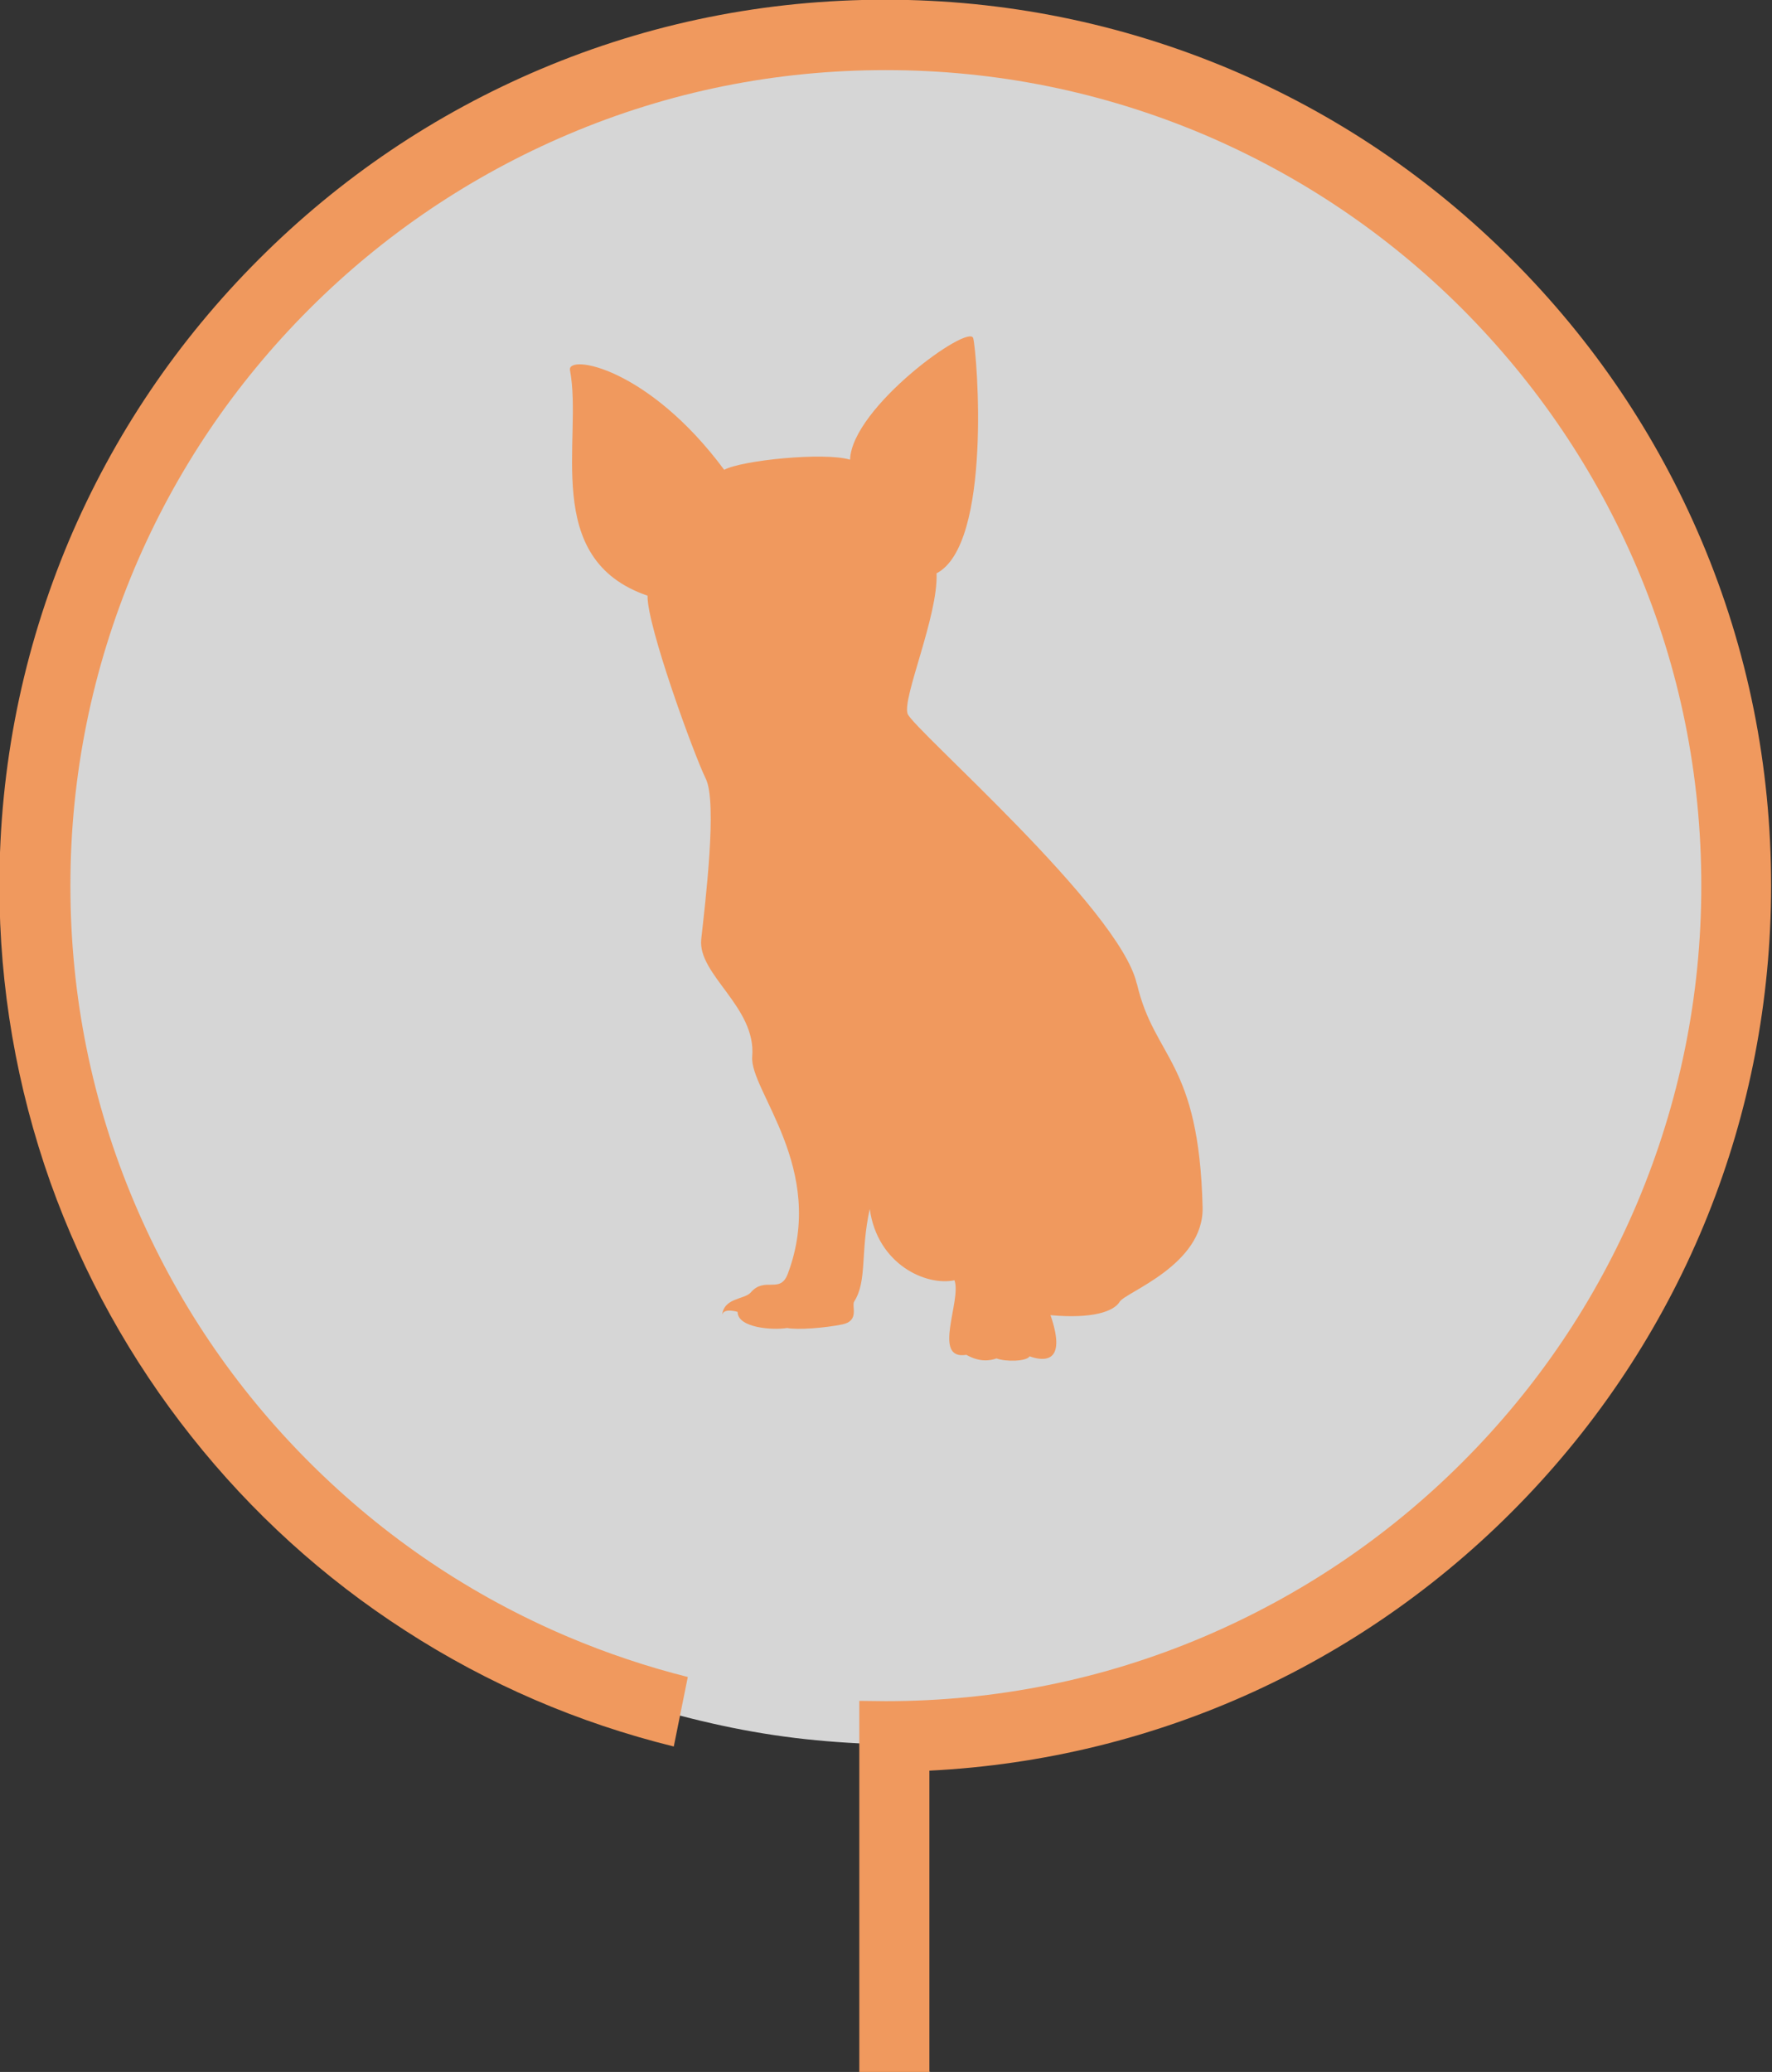 <?xml version="1.0" encoding="UTF-8"?>
<svg id="_レイヤー_2" data-name="レイヤー 2" xmlns="http://www.w3.org/2000/svg" viewBox="0 0 59.41 69.46">
  <rect x="0" y="0" width="59.41" height="69.46" fill="#333333" stroke="none"/>
  <defs>
    <style>
      .cls-1, .cls-2 {
        fill: #f0995e;
      }

      .cls-2 {
        fill-rule: evenodd;
      }

      .cls-3 {
        fill: #fff;
        opacity: .8;
      }
    </style>
  </defs>
  <g id="_レイヤー_1-2" data-name="レイヤー 1">
    <path class="cls-3" d="m30.2.46c.95,0,1.9.05,2.84.14.95.09,1.88.23,2.82.42.93.19,1.85.42,2.76.69.91.28,1.8.6,2.68.96.88.36,1.74.77,2.57,1.22.84.45,1.65.94,2.44,1.46.79.53,1.55,1.09,2.29,1.7s1.44,1.24,2.11,1.91c.67.67,1.31,1.37,1.91,2.11.6.73,1.17,1.5,1.7,2.29.53.79,1.02,1.6,1.46,2.44.45.84.85,1.7,1.22,2.57s.68,1.77.96,2.68c.28.91.51,1.83.69,2.76.19.93.32,1.87.42,2.82.09.95.14,1.89.14,2.84,0,.95-.05,1.9-.14,2.84-.09.95-.23,1.88-.42,2.82-.19.93-.42,1.85-.69,2.76-.28.91-.6,1.8-.96,2.68-.36.88-.77,1.74-1.22,2.57-.45.84-.94,1.65-1.46,2.44-.53.79-1.09,1.55-1.7,2.29s-1.24,1.44-1.91,2.11c-.67.67-1.37,1.31-2.11,1.91-.73.6-1.5,1.17-2.29,1.7-.79.53-1.6,1.02-2.44,1.46-.84.45-1.7.85-2.57,1.22-.88.36-1.77.68-2.68.96-.91.28-1.83.51-2.76.69-.93.19-1.87.32-2.82.42-.95.09-1.89.14-2.84.14s-1.9-.05-2.84-.14c-.95-.09-1.88-.23-2.82-.42-.93-.19-1.85-.42-2.76-.69-.91-.28-1.8-.6-2.68-.96-.88-.36-1.74-.77-2.57-1.22-.84-.45-1.65-.94-2.44-1.46-.79-.53-1.55-1.09-2.29-1.7-.73-.6-1.44-1.24-2.11-1.91-.67-.67-1.31-1.37-1.91-2.11s-1.17-1.5-1.7-2.29c-.53-.79-1.02-1.6-1.46-2.44-.45-.84-.85-1.7-1.22-2.57-.36-.88-.68-1.77-.96-2.68-.28-.91-.51-1.83-.69-2.76-.19-.93-.32-1.87-.42-2.82-.09-.95-.14-1.89-.14-2.84s.05-1.9.14-2.84.23-1.88.42-2.82c.19-.93.42-1.85.69-2.76.28-.91.6-1.8.96-2.68s.77-1.74,1.22-2.57c.45-.84.94-1.65,1.46-2.44.53-.79,1.09-1.55,1.7-2.29.6-.73,1.24-1.44,1.91-2.11s1.37-1.31,2.11-1.91c.73-.6,1.5-1.17,2.29-1.7s1.6-1.02,2.44-1.46c.84-.45,1.7-.85,2.57-1.22s1.77-.68,2.68-.96,1.83-.51,2.76-.69,1.87-.32,2.82-.42c.95-.09,1.89-.14,2.84-.14Z"/>
    <path class="cls-1" d="m31.19,69.46h-2.38v-12.44c.28,0,.58.01.89.01,3.69,0,7.27-.72,10.64-2.15,3.25-1.38,6.18-3.35,8.69-5.86,2.51-2.51,4.48-5.43,5.86-8.69,1.42-3.37,2.15-6.94,2.15-10.64s-.72-7.27-2.15-10.64c-1.38-3.25-3.35-6.17-5.86-8.69-2.51-2.51-5.44-4.48-8.69-5.86-3.37-1.42-6.94-2.15-10.64-2.15s-7.27.72-10.64,2.15c-3.25,1.38-6.18,3.35-8.69,5.86-2.51,2.51-4.48,5.43-5.86,8.69-1.42,3.37-2.15,6.95-2.15,10.64s.72,7.27,2.15,10.64c1.38,3.26,3.35,6.18,5.86,8.69,2.51,2.51,5.43,4.48,8.69,5.86,1.3.55,2.65,1,4,1.34l-.47,2.33c-3.2-.79-6.23-2.09-9.01-3.89-2.73-1.76-5.14-3.95-7.16-6.5-2.04-2.57-3.63-5.44-4.73-8.52-1.13-3.19-1.71-6.53-1.71-9.95,0-4.01.79-7.9,2.33-11.56,1.5-3.54,3.64-6.71,6.37-9.44,2.73-2.73,5.9-4.87,9.44-6.37,3.66-1.55,7.55-2.33,11.56-2.33s7.9.79,11.56,2.33c3.54,1.5,6.71,3.64,9.44,6.37,2.73,2.73,4.87,5.9,6.37,9.44,1.55,3.66,2.33,7.55,2.33,11.56,0,7.68-2.92,14.96-8.22,20.51-5.28,5.53-12.38,8.78-20,9.16v10.09h0Z"/>
    <path class="cls-2" d="m38.11,32.97c-.58-2.52-7.49-8.52-7.68-9.04-.19-.52,1.03-3.29.97-4.71,1.87-.97,1.36-7.36,1.23-7.88-.13-.52-4.07,2.32-4.13,4.07-.87-.26-3.63.02-4.22.34-2.55-3.44-5.27-3.89-5.17-3.34.44,2.32-.99,6.33,2.6,7.56-.02,1.01,1.56,5.34,1.95,6.13.4.79-.02,4.2-.15,5.39-.12,1.19,1.85,2.27,1.71,3.93-.1,1.13,2.52,3.76,1.19,7.29-.26.68-.77.07-1.24.62-.21.24-.91.17-.96.77.02-.22.35-.17.52-.12,0,.54,1.19.62,1.66.54.35.07,1.26,0,1.85-.12.59-.12.3-.62.4-.77.44-.69.2-1.65.52-3.1.26,1.87,1.9,2.59,2.84,2.39.25.67-.77,2.69.4,2.5.44.25.79.2,1.01.12.32.12,1.01.1,1.11-.07.42.15,1.28.3.7-1.38,1.42.13,2.13-.13,2.32-.45.19-.32,2.82-1.23,2.78-3.16-.12-4.93-1.61-4.97-2.2-7.49"/>
  </g>
</svg>